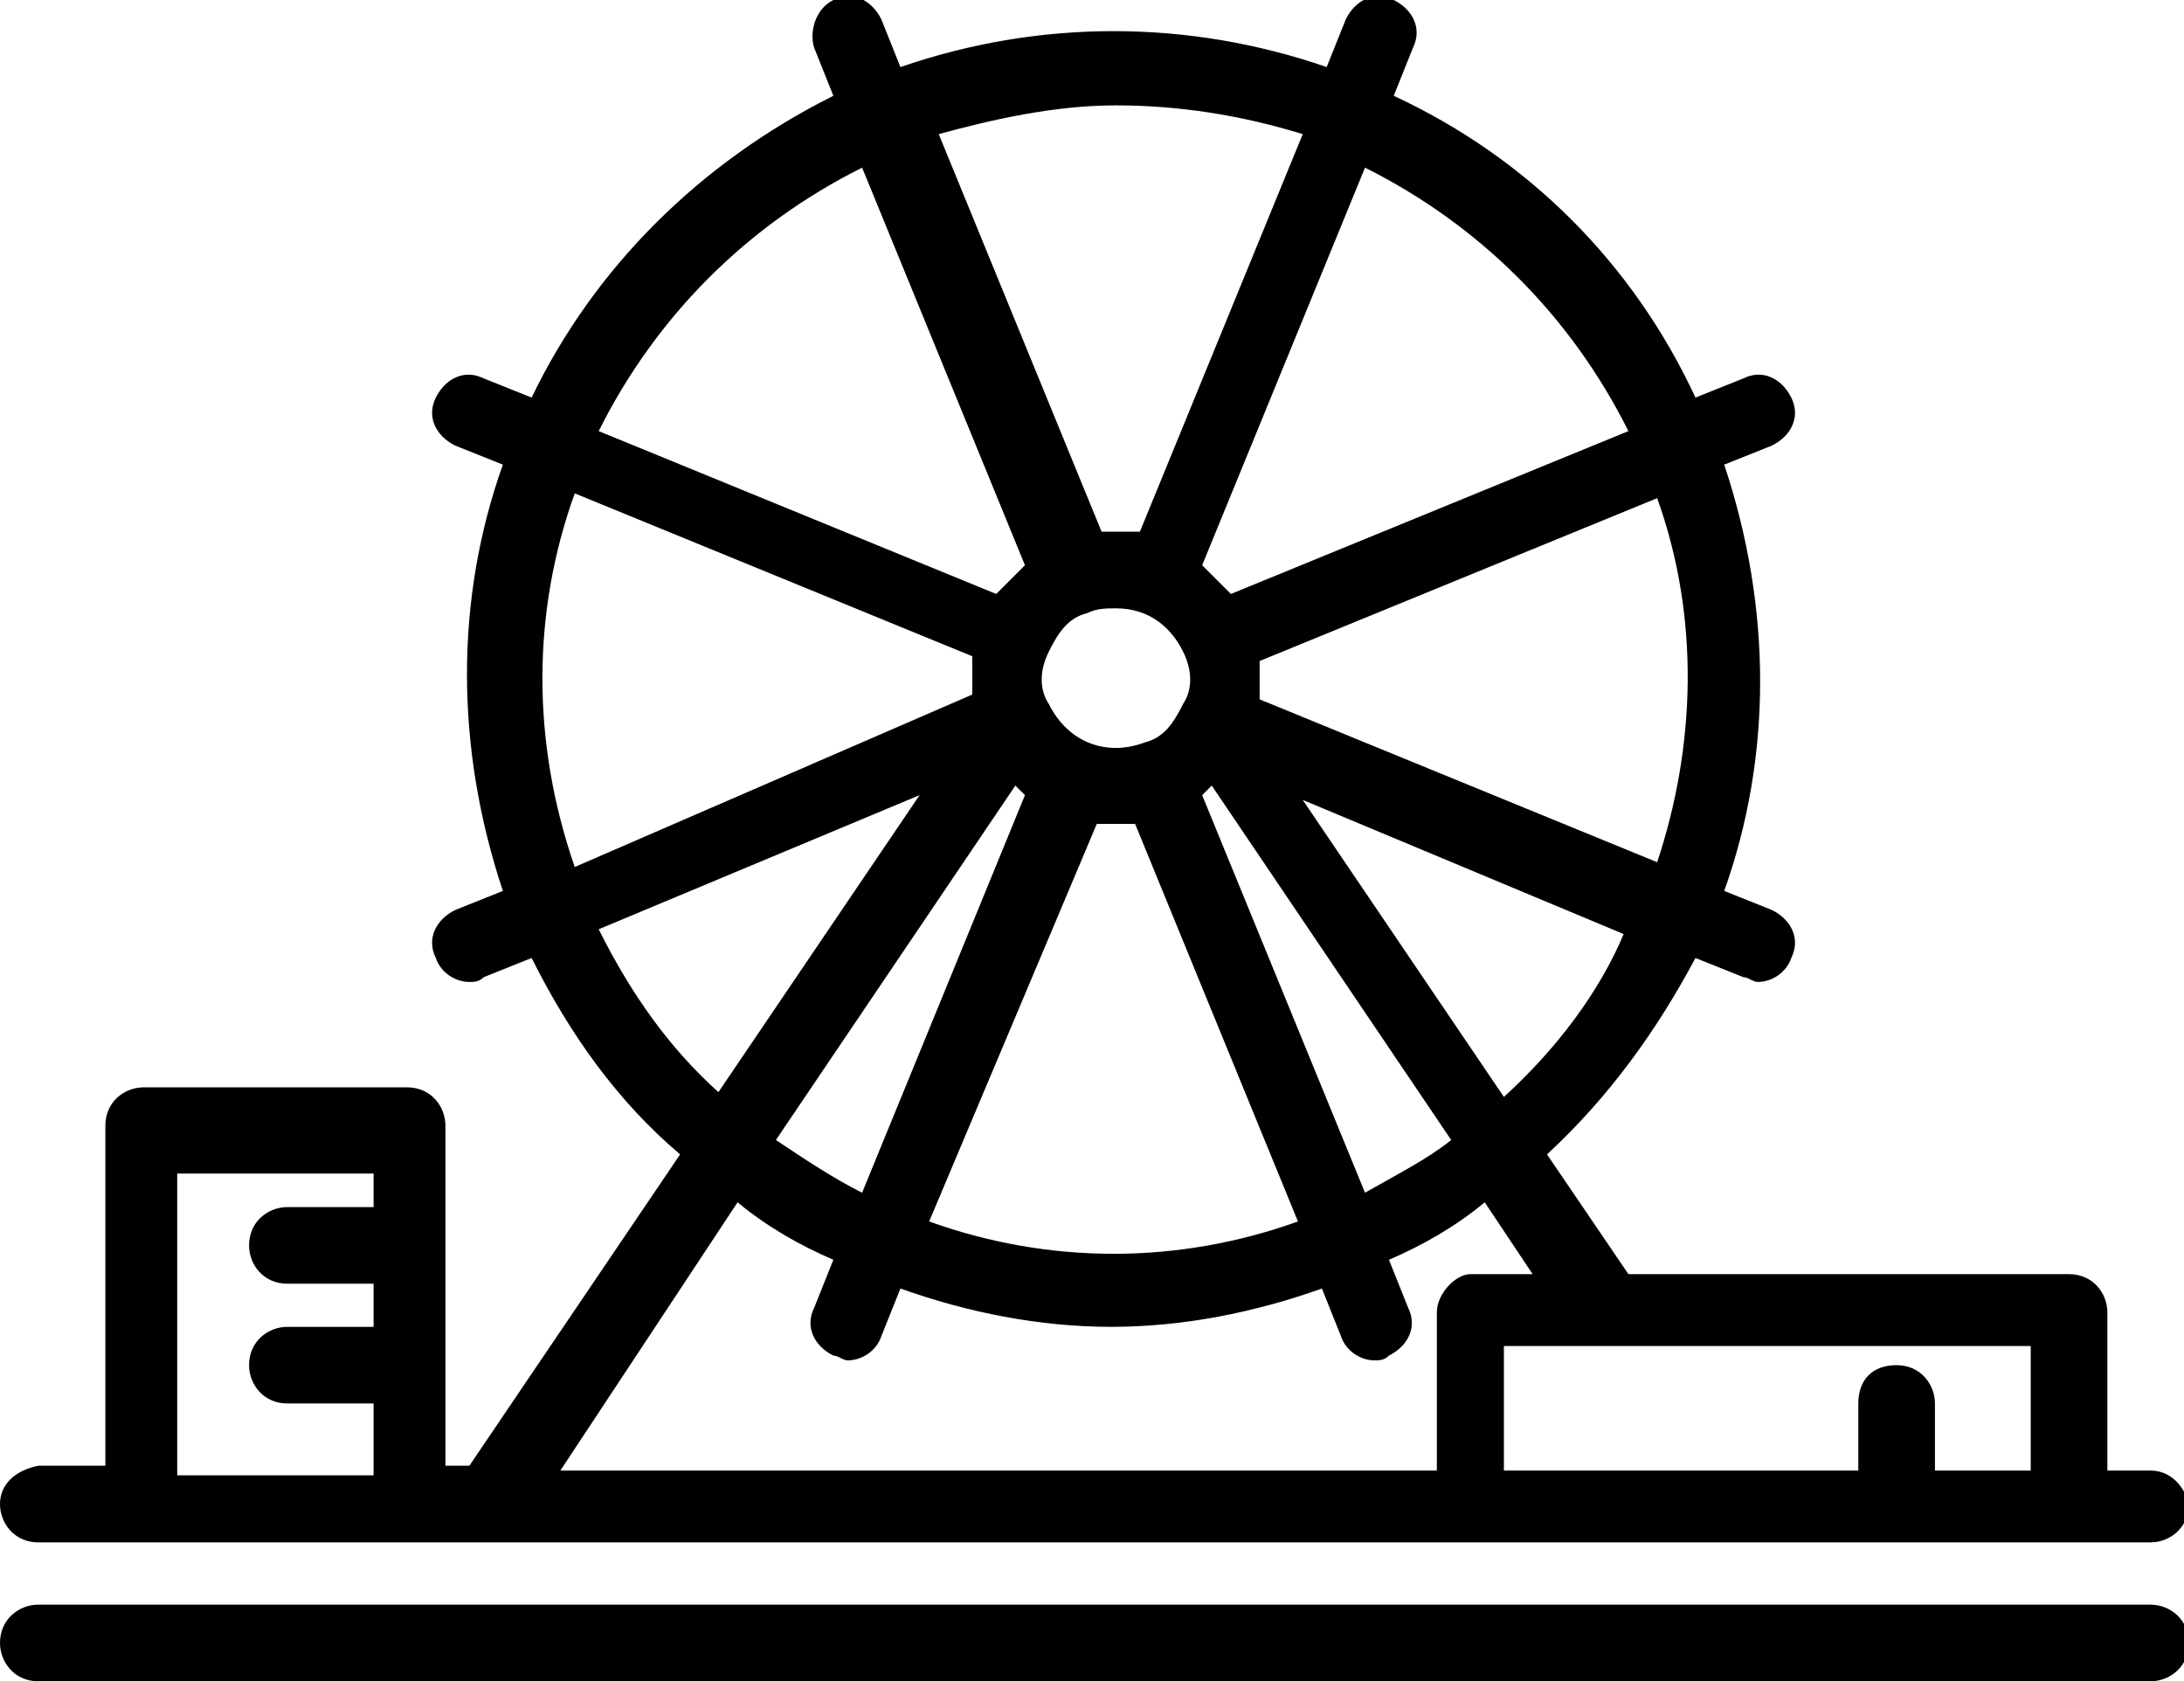 <?xml version="1.0" encoding="utf-8"?>
<!-- Generator: Adobe Illustrator 21.0.2, SVG Export Plug-In . SVG Version: 6.00 Build 0)  -->
<svg version="1.1" id="Layer_1" xmlns="http://www.w3.org/2000/svg" xmlns:xlink="http://www.w3.org/1999/xlink" x="0px" y="0px"
	 viewBox="0 0 45.6 35.1" style="enable-background:new 0 0 45.6 35.1;" xml:space="preserve">
<g>
	<g>
		<path d="M44.9,30.7H44v-3.3c0-0.4-0.3-0.8-0.8-0.8H34l-1.7-2.5c1.3-1.2,2.3-2.6,3.1-4.1l1,0.4c0.1,0,0.2,0.1,0.3,0.1
			c0.3,0,0.6-0.2,0.7-0.5c0.2-0.4,0-0.8-0.4-1l-1-0.4c1-2.8,1-5.9,0-8.9l1-0.4c0.4-0.2,0.6-0.6,0.4-1c-0.2-0.4-0.6-0.6-1-0.4l-1,0.4
			c-1.3-2.8-3.5-5-6.3-6.3l0.4-1c0.2-0.4,0-0.8-0.4-1c-0.4-0.2-0.8,0-1,0.4l-0.4,1c-2.9-1-6-1-8.9,0l-0.4-1c-0.2-0.4-0.6-0.6-1-0.4
			C17,0.2,16.9,0.7,17,1l0.4,1c-2.8,1.4-5,3.6-6.3,6.3l-1-0.4c-0.4-0.2-0.8,0-1,0.4c-0.2,0.4,0,0.8,0.4,1l1,0.4c-1,2.8-1,5.9,0,8.9
			l-1,0.4c-0.4,0.2-0.6,0.6-0.4,1c0.1,0.3,0.4,0.5,0.7,0.5c0.1,0,0.2,0,0.3-0.1l1-0.4c0.8,1.6,1.8,3,3.1,4.1l-4.4,6.5H9.3v-7.1
			c0-0.4-0.3-0.8-0.8-0.8H3c-0.4,0-0.8,0.3-0.8,0.8v7.1H0.8C0.3,30.7,0,31,0,31.4c0,0.4,0.3,0.8,0.8,0.8h44.1c0.4,0,0.8-0.3,0.8-0.8
			C45.6,31,45.3,30.7,44.9,30.7z M7.8,25.2H6c-0.4,0-0.8,0.3-0.8,0.8c0,0.4,0.3,0.8,0.8,0.8h1.8v0.9H6c-0.4,0-0.8,0.3-0.8,0.8
			c0,0.4,0.3,0.8,0.8,0.8h1.8v1.5H3.7v-6.3h4.1L7.8,25.2L7.8,25.2z M31.4,22.9l-4.2-6.2l6.7,2.8C33.4,20.7,32.5,21.9,31.4,22.9z
			 M22.9,17.2c0.1,0,0.3,0,0.4,0c0.1,0,0.3,0,0.4,0l3.4,8.3c-2.5,0.9-5.2,0.9-7.7,0L22.9,17.2z M18,24.9c-0.6-0.3-1.2-0.7-1.8-1.1
			l5-7.4c0.1,0.1,0.1,0.1,0.2,0.2L18,24.9z M21.9,13.6c0.2-0.4,0.4-0.7,0.8-0.8c0.2-0.1,0.4-0.1,0.6-0.1c0.6,0,1.1,0.3,1.4,0.9
			c0.2,0.4,0.2,0.8,0,1.1c-0.2,0.4-0.4,0.7-0.8,0.8c-0.8,0.3-1.6,0-2-0.8C21.7,14.4,21.7,14,21.9,13.6z M25.1,16.6
			c0.1-0.1,0.1-0.1,0.2-0.2l5,7.4c-0.5,0.4-1.1,0.7-1.8,1.1L25.1,16.6z M34.6,18l-8.3-3.4c0-0.3,0-0.6,0-0.8l8.3-3.4
			C35.5,12.9,35.4,15.6,34.6,18z M28.5,3.5c2.4,1.2,4.3,3.1,5.5,5.5l-8.3,3.4c-0.2-0.2-0.4-0.4-0.6-0.6L28.5,3.5z M23.3,2.2
			c1.3,0,2.6,0.2,3.9,0.6l-3.4,8.3c-0.3,0-0.6,0-0.8,0l-3.4-8.3C20.7,2.5,22,2.2,23.3,2.2z M18,3.5l3.4,8.3
			c-0.2,0.2-0.4,0.4-0.6,0.6l-8.3-3.4C13.7,6.6,15.6,4.7,18,3.5z M12,10.3l8.3,3.4c0,0.3,0,0.6,0,0.8L12,18.1
			C11.1,15.5,11.1,12.8,12,10.3z M12.5,19.4l6.7-2.8l-4.2,6.2C14,21.9,13.2,20.8,12.5,19.4z M30,27.4v3.3H11.7l3.7-5.6
			c0.6,0.5,1.3,0.9,2,1.2l-0.4,1c-0.2,0.4,0,0.8,0.4,1c0.1,0,0.2,0.1,0.3,0.1c0.3,0,0.6-0.2,0.7-0.5l0.4-1c1.4,0.5,2.9,0.8,4.4,0.8
			c1.5,0,3-0.3,4.4-0.8l0.4,1c0.1,0.3,0.4,0.5,0.7,0.5c0.1,0,0.2,0,0.3-0.1c0.4-0.2,0.6-0.6,0.4-1l-0.4-1c0.7-0.3,1.4-0.7,2-1.2
			l1,1.5h-1.3C30.4,26.6,30,27,30,27.4z M42.5,30.7L42.5,30.7h-2.1v-1.4c0-0.4-0.3-0.8-0.8-0.8s-0.8,0.3-0.8,0.8v1.4h-7.4v-2.6h11
			V30.7z"/>
	</g>
</g>
<g>
	<g>
		<path d="M44.9,33.5H0.8c-0.4,0-0.8,0.3-0.8,0.8c0,0.4,0.3,0.8,0.8,0.8h44.1c0.4,0,0.8-0.3,0.8-0.8S45.3,33.5,44.9,33.5z"/>
	</g>
</g>
</svg>
